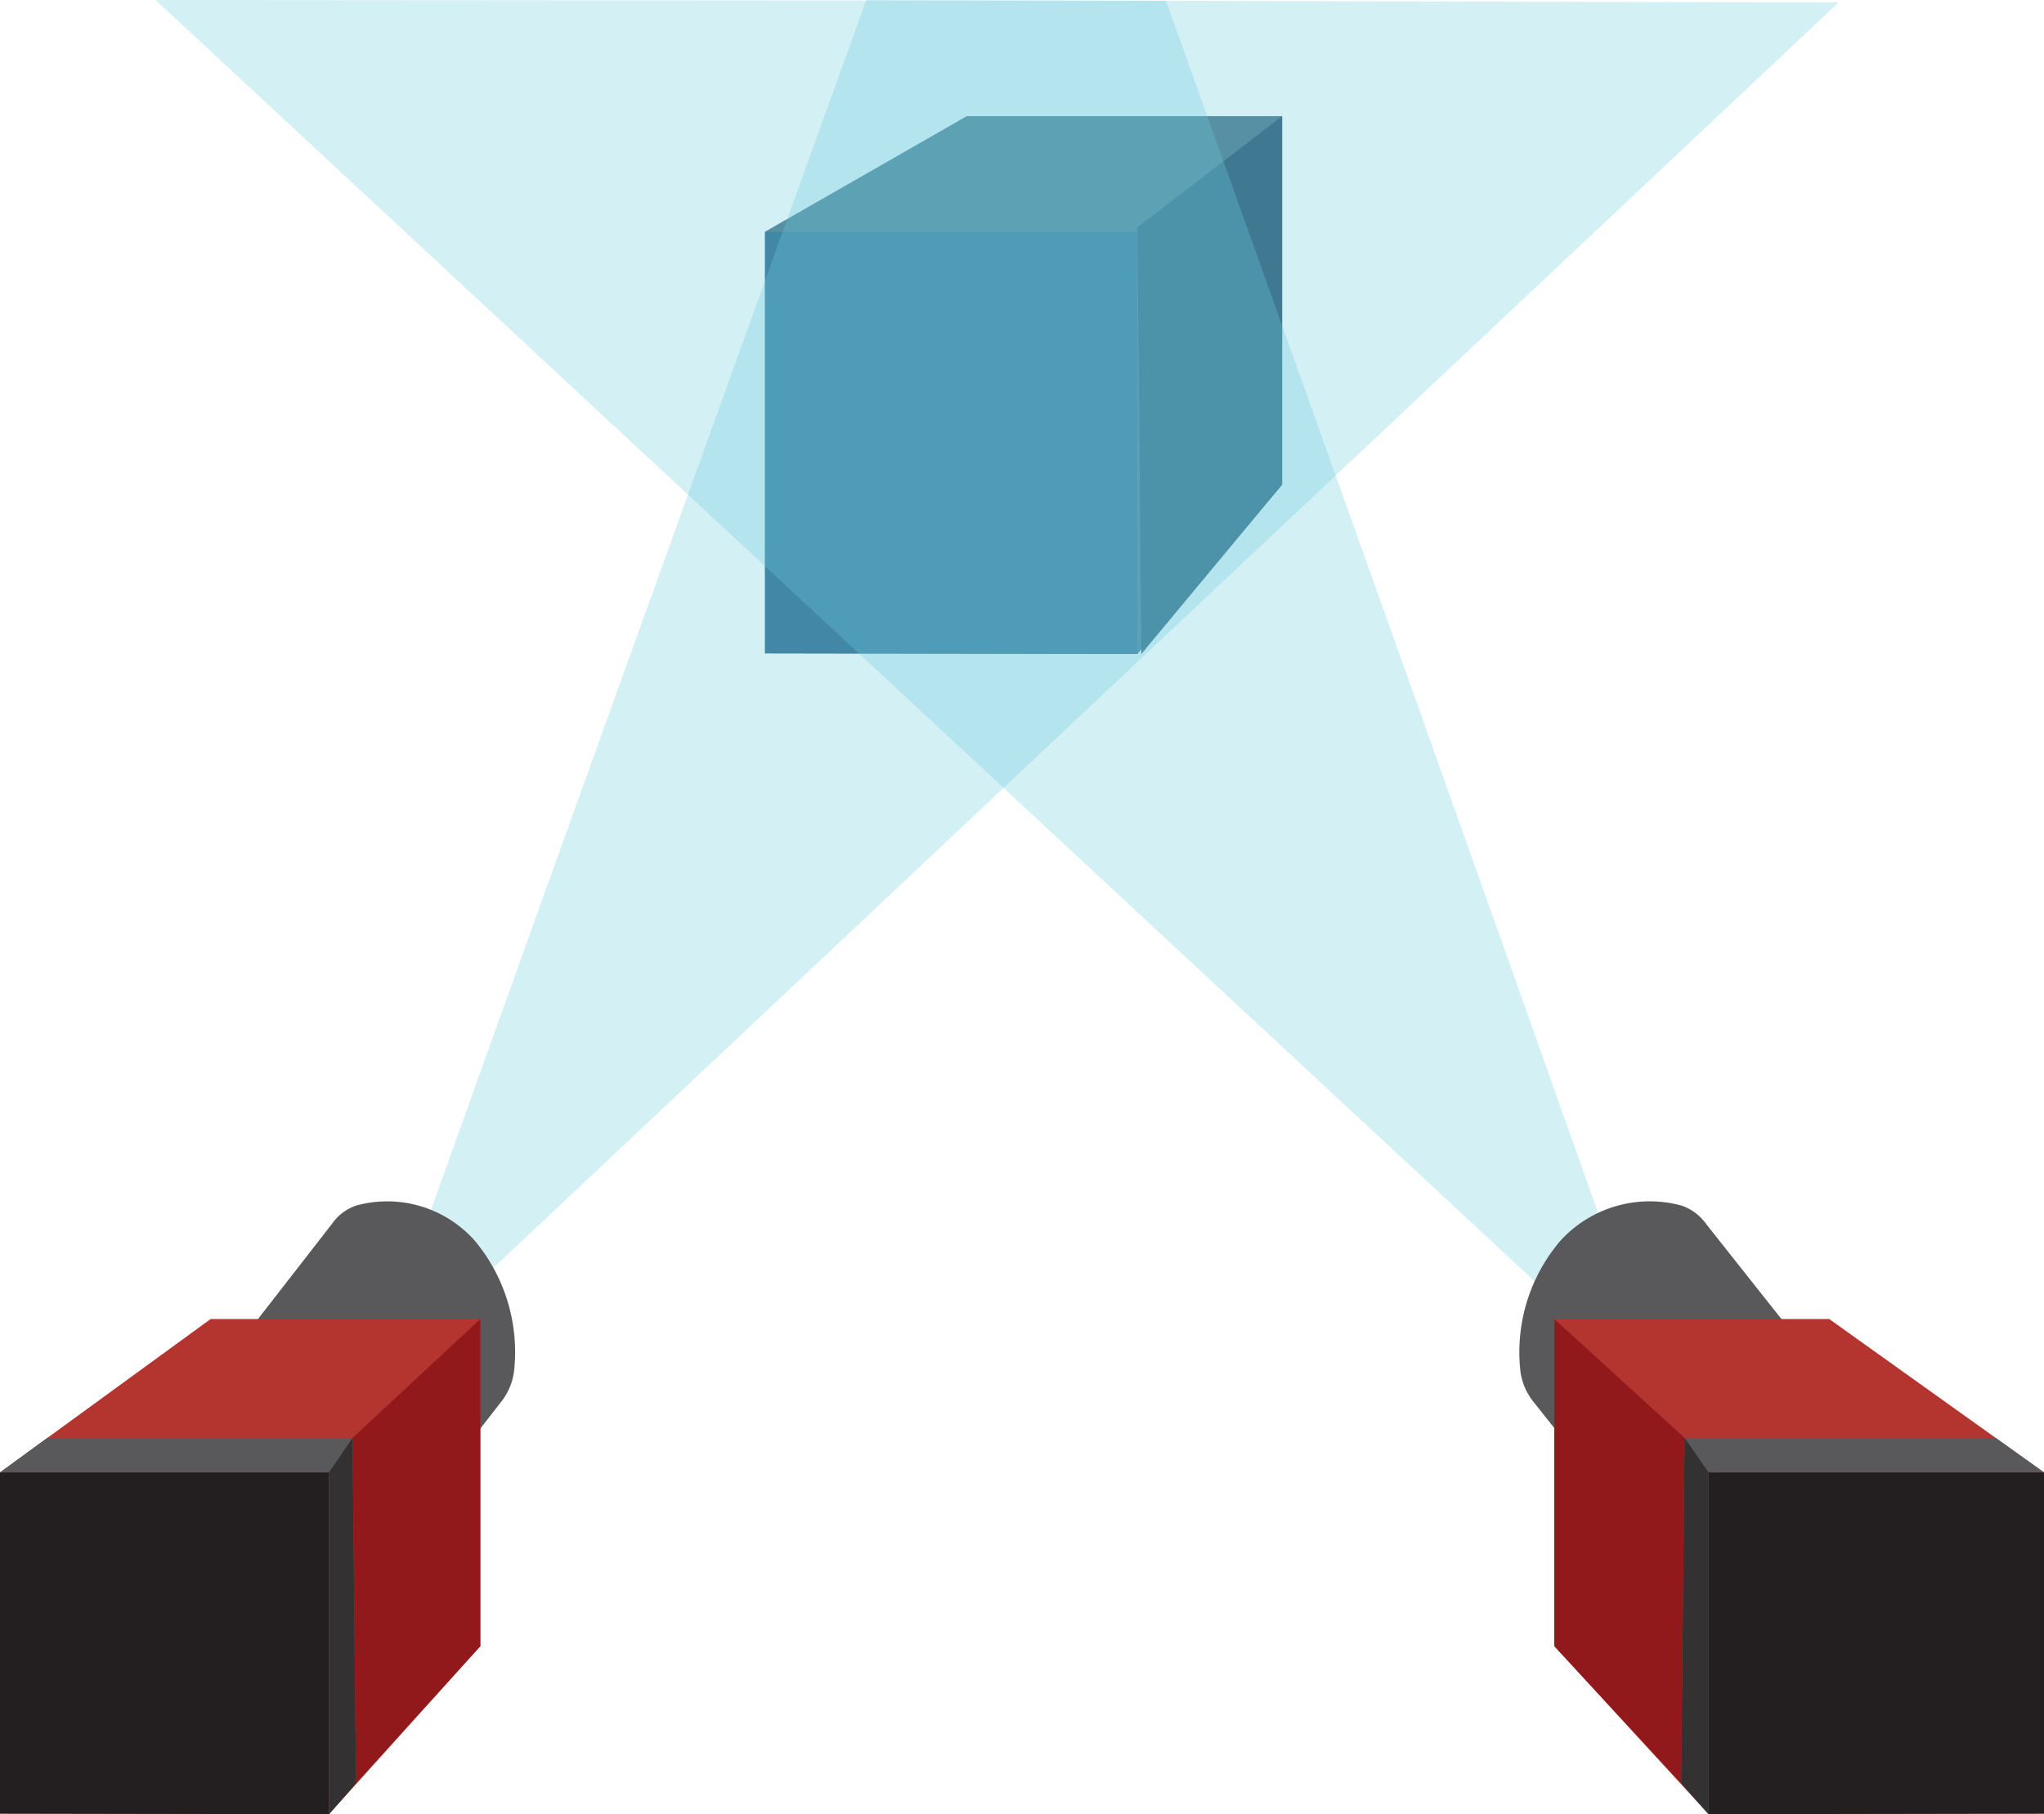 <svg id="Layer_2" data-name="Layer 2" xmlns="http://www.w3.org/2000/svg" viewBox="0 0 188.31 167.16"><defs><style>.cls-1{fill:#4e758c;}.cls-2{fill:#316b8e;}.cls-3{fill:#2c5670;}.cls-4{fill:#6cccdc;opacity:0.3;}.cls-5{fill:#59585a;}.cls-6{fill:#b4342f;}.cls-7{fill:#231f20;}.cls-8{fill:#333131;}.cls-9{fill:#91191c;}</style></defs><polygon class="cls-1" points="70.48 21.35 89.07 10.7 118.12 10.7 118.12 44.66 104.79 60.26 70.48 60.2 70.48 21.35"/><polygon class="cls-2" points="104.79 60.26 70.48 60.2 70.48 21.35 104.79 21.35 104.79 60.26"/><polygon class="cls-3" points="118.12 10.7 104.79 20.95 105.15 60.26 118.12 44.66 118.12 10.7"/><path class="cls-4" d="M93,161.53,228.26,34.28l-89.57-.23S92.13,163,93,161.53Z" transform="translate(-58.88 -34.05)"/><path class="cls-5" d="M93.78,177.69,105,163.28a5.69,5.69,0,0,0,1.24-2.91,16,16,0,0,0-3.62-12,10.78,10.78,0,0,0-10.92-3.24,4.46,4.46,0,0,0-2.23,1.68L78.88,160.43,65.31,177.91l15.25,16.82Z" transform="translate(-58.88 -34.05)"/><ellipse class="cls-5" cx="73.21" cy="185.97" rx="9.57" ry="11.81" transform="translate(-114.68 -0.74) rotate(-18.71)"/><polygon class="cls-6" points="0 135.67 19.4 121.54 44.25 121.54 44.25 151.68 30.31 167.16 0 167.11 0 135.67"/><polygon class="cls-7" points="30.31 167.16 0 167.11 0 135.67 30.31 135.67 30.31 167.16"/><polygon class="cls-5" points="0 135.67 30.31 135.67 30.31 167.16 32.8 164.31 32.48 132.49 4.36 132.49 0 135.67"/><polygon class="cls-8" points="30.31 135.67 30.31 167.16 32.8 164.31 32.48 132.49 30.31 135.67"/><polygon class="cls-9" points="44.25 121.54 32.48 132.49 32.8 164.31 44.25 151.68 44.25 121.54"/><path class="cls-4" d="M212.07,163.08,73.21,34.05l93.09.07h0S213,164.59,212.07,163.08Z" transform="translate(-58.88 -34.05)"/><path class="cls-5" d="M211.62,177.69l-11.41-14.41a5.65,5.65,0,0,1-1.26-2.91,15.81,15.81,0,0,1,3.69-12,11.14,11.14,0,0,1,11.14-3.24,4.58,4.58,0,0,1,2.27,1.68l10.76,13.59,13.84,17.48L225.1,194.73Z" transform="translate(-58.88 -34.05)"/><ellipse class="cls-5" cx="232.59" cy="185.97" rx="11.83" ry="9.74" transform="translate(-81.83 304.83) rotate(-69.54)"/><polygon class="cls-6" points="188.31 135.67 168.53 121.54 143.2 121.54 143.2 151.68 157.41 167.16 188.31 167.11 188.31 135.67"/><polygon class="cls-7" points="157.41 167.16 188.31 167.11 188.31 135.67 157.41 135.67 157.41 167.16"/><polygon class="cls-5" points="188.31 135.67 157.41 135.67 157.41 167.16 154.88 164.31 155.2 132.49 183.86 132.49 188.31 135.67"/><polygon class="cls-8" points="157.41 135.67 157.41 167.16 154.88 164.31 155.2 132.49 157.41 135.67"/><polygon class="cls-9" points="143.2 121.54 155.2 132.49 154.88 164.31 143.2 151.68 143.2 121.54"/></svg>